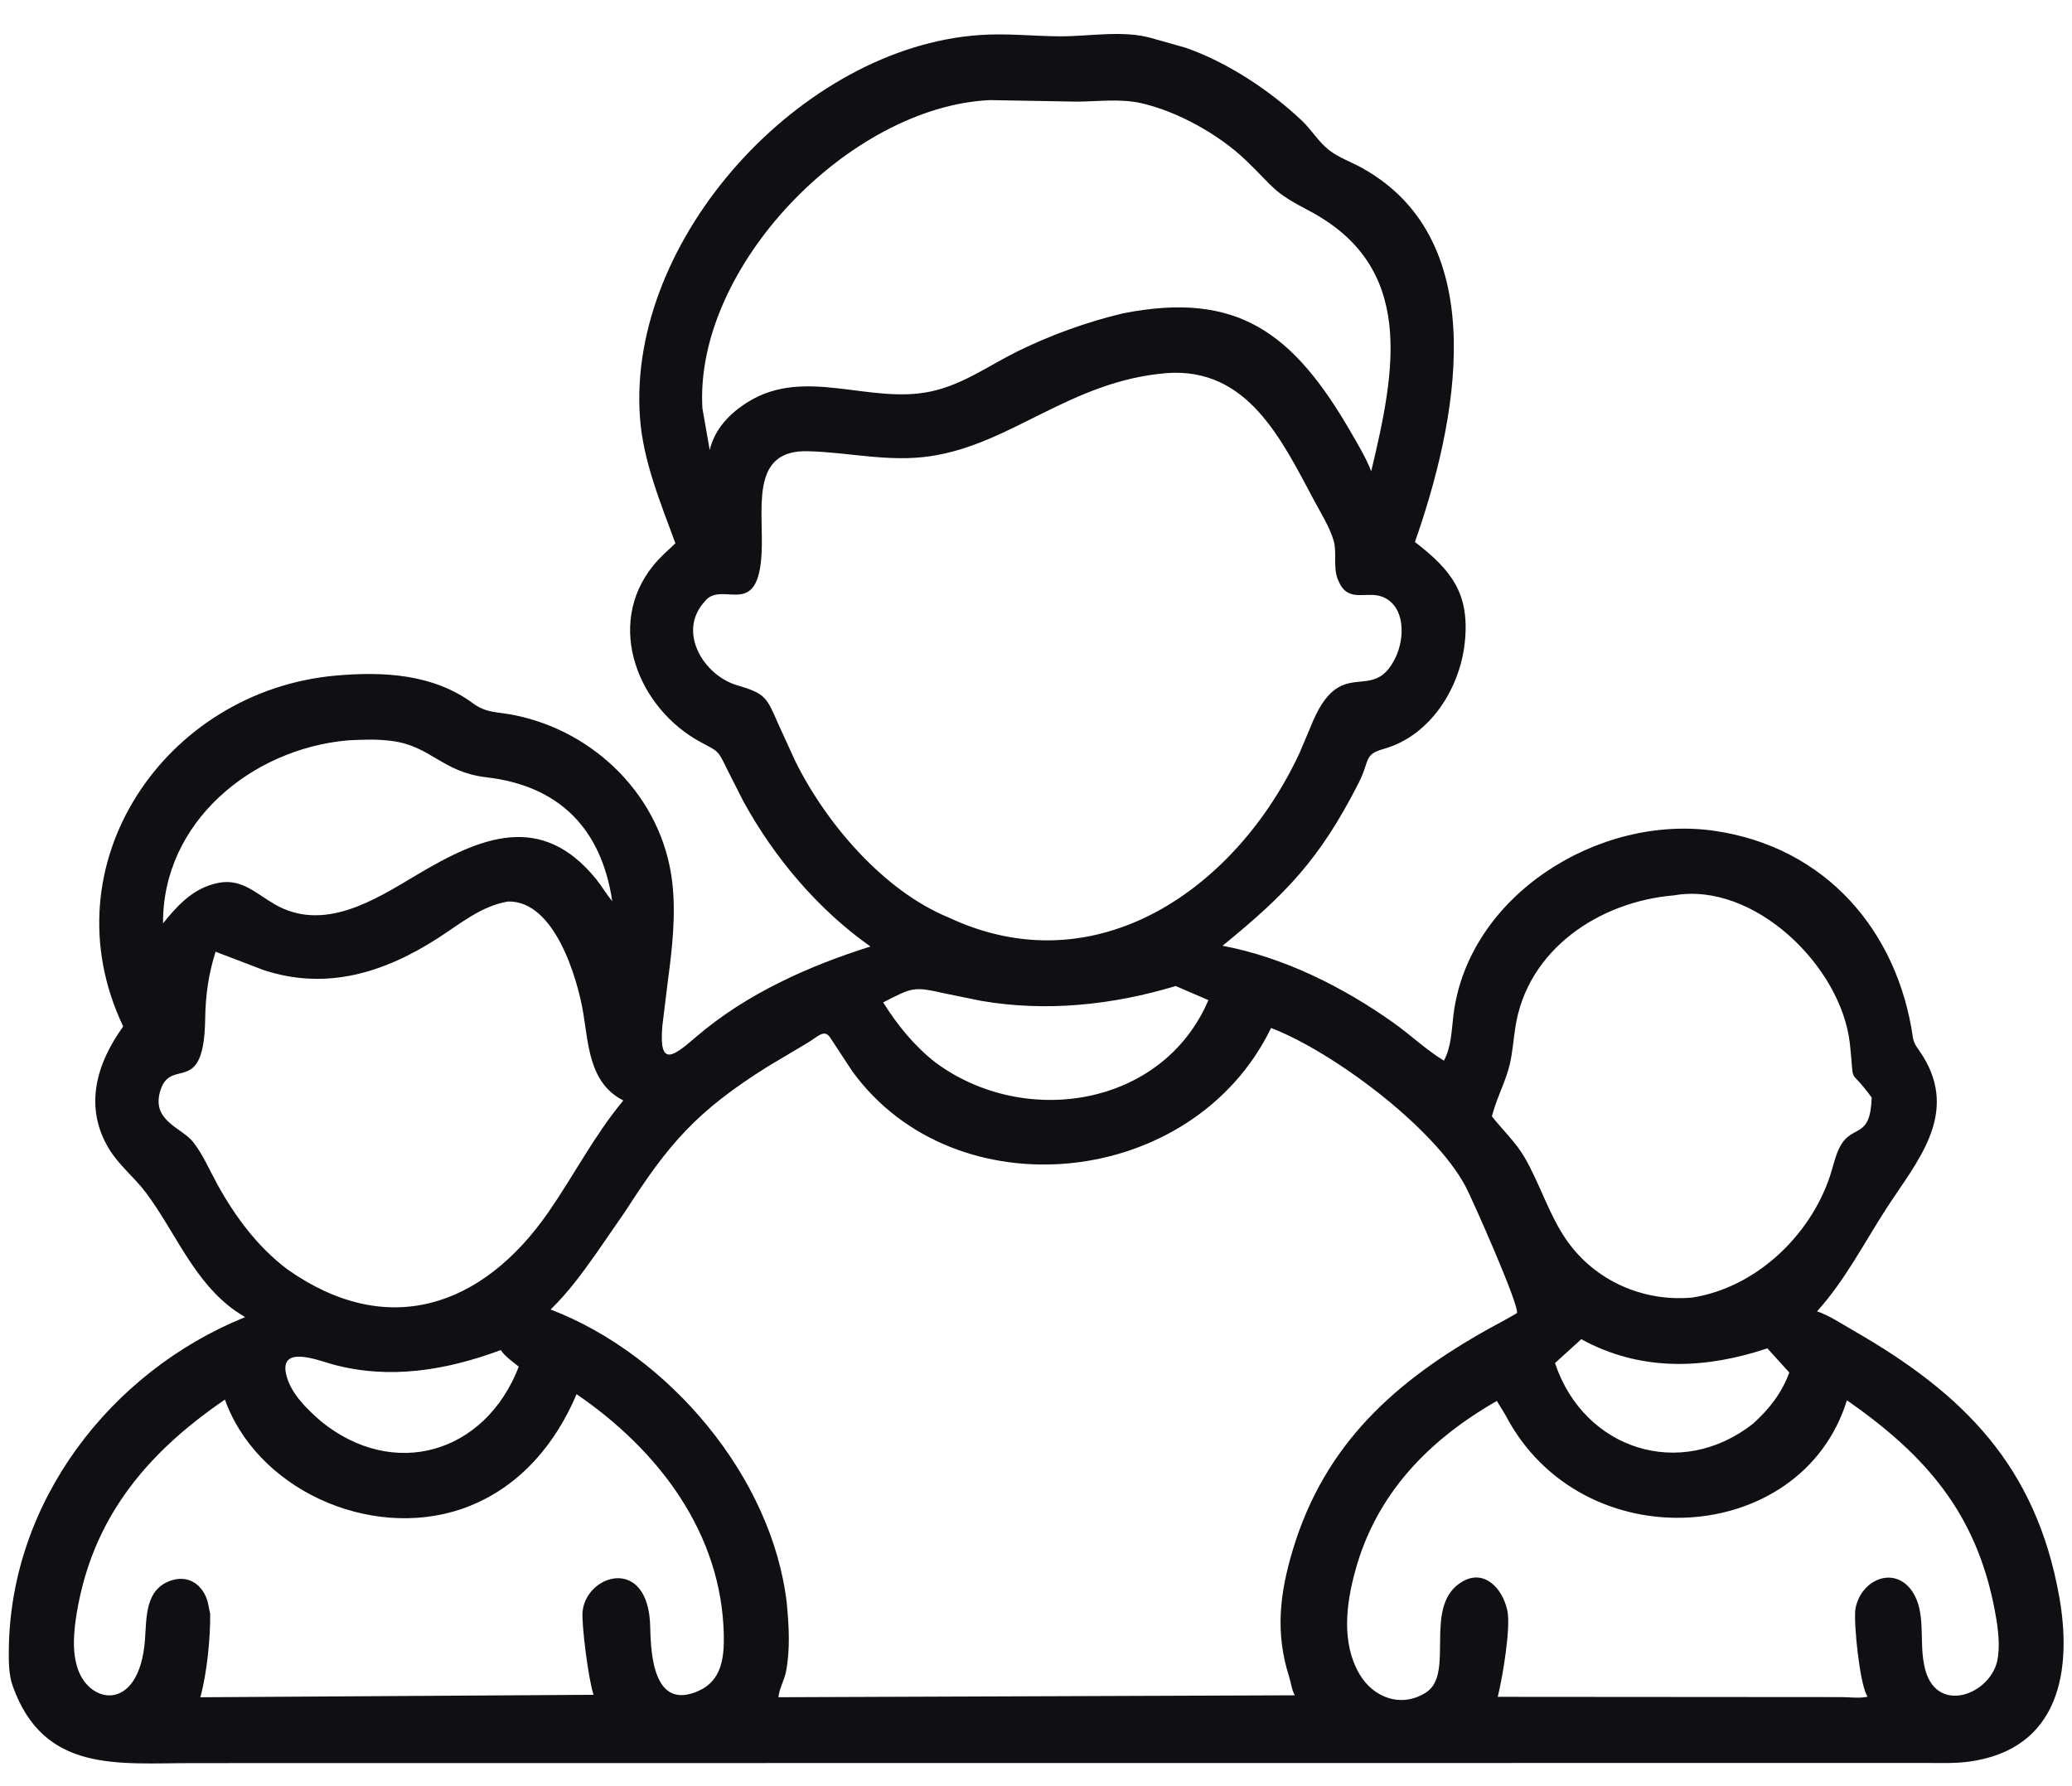 <svg width="58" height="50" viewBox="0 0 58 50" fill="none" xmlns="http://www.w3.org/2000/svg">
<path d="M24.797 49.353L5.393 49.355C3.294 49.355 1.228 49.637 0.357 47.2C0.242 46.878 0.244 46.512 0.247 46.172C0.292 42.047 3.076 38.403 6.86 36.871L6.598 36.702C5.427 35.882 4.916 34.5 4.091 33.394C3.762 32.953 3.326 32.622 3.04 32.142C2.35 30.981 2.694 29.778 3.449 28.734C1.292 24.207 4.616 19.339 9.397 18.912C10.735 18.793 12.129 18.867 13.241 19.689C13.613 19.963 13.909 19.924 14.352 20.01C16.657 20.454 18.542 22.326 18.817 24.692C18.923 25.598 18.819 26.53 18.699 27.428L18.542 28.706C18.432 29.931 18.871 29.55 19.5 29.013C20.891 27.823 22.634 27.04 24.366 26.496C22.897 25.458 21.68 24.017 20.814 22.442L20.339 21.504C20.093 20.997 20.106 21.038 19.625 20.781C17.874 19.845 16.922 17.515 18.287 15.83C18.469 15.605 18.696 15.407 18.906 15.208C18.491 14.076 18.003 12.91 17.914 11.692C17.548 6.668 22.447 1.328 27.411 0.982C28.147 0.927 28.894 1.009 29.63 1.017C30.455 1.026 31.426 0.835 32.23 1.066L33.187 1.336C34.35 1.741 35.537 2.522 36.44 3.375C36.714 3.634 36.912 3.976 37.208 4.206C37.477 4.413 37.833 4.538 38.129 4.703C41.852 6.771 40.753 11.909 39.607 15.172C40.618 15.952 41.151 16.608 41.002 17.991C40.865 19.27 40.039 20.59 38.75 20.959C38.154 21.129 38.366 21.264 38.023 21.934C36.931 24.074 35.991 25.03 34.222 26.475C35.933 26.797 37.593 27.627 39.004 28.629C39.483 28.969 39.917 29.385 40.418 29.691C40.628 29.305 40.633 28.834 40.686 28.406C41.105 25.053 44.769 22.786 47.999 23.259C51.099 23.712 53.118 26.049 53.548 29.051C53.575 29.24 53.719 29.392 53.818 29.551C54.847 31.198 53.651 32.523 52.816 33.811C52.179 34.794 51.654 35.832 50.864 36.708C51.21 36.827 51.569 37.068 51.889 37.251C54.974 39.021 56.979 41.038 57.637 44.664C58.015 46.746 57.664 48.971 55.109 49.315C54.721 49.367 54.304 49.351 53.912 49.351L24.797 49.353ZM27.703 2.802C23.766 2.991 19.431 7.482 19.662 11.429L19.867 12.599C20.005 12.005 20.435 11.562 20.942 11.249C22.537 10.263 24.333 11.319 26.041 10.962C26.949 10.773 27.672 10.235 28.486 9.834C29.411 9.378 30.434 9.009 31.438 8.771C34.623 8.145 36.199 9.289 37.833 12.132C38.03 12.475 38.242 12.823 38.383 13.193C39.061 10.357 39.637 7.464 36.626 5.89C35.598 5.352 35.682 5.262 34.877 4.489C34.124 3.765 32.959 3.117 31.944 2.888C31.358 2.755 30.738 2.842 30.143 2.845L27.703 2.802ZM32.652 10.445C29.96 10.667 28.319 12.436 26.038 12.771C24.866 12.943 23.778 12.661 22.613 12.631C21.079 12.591 21.337 14.044 21.326 15.242C21.304 17.425 20.281 16.259 19.765 16.792L19.699 16.87C18.967 17.711 19.704 18.908 20.629 19.181C21.442 19.421 21.455 19.515 21.797 20.291L22.261 21.306C23.114 23.031 24.723 24.935 26.56 25.686C30.691 27.625 34.615 24.873 36.379 21.074L36.683 20.356C37.52 18.22 38.415 19.785 39.072 18.39C39.316 17.873 39.35 16.989 38.717 16.715C38.271 16.523 37.758 16.895 37.484 16.298L37.454 16.232C37.308 15.898 37.432 15.469 37.329 15.125C37.218 14.751 36.972 14.358 36.787 14.013C35.865 12.287 34.918 10.28 32.654 10.444L32.652 10.445ZM9.739 20.725C7.051 20.959 4.545 23.012 4.564 25.848C4.935 25.382 5.353 24.928 5.943 24.757L5.995 24.742C6.717 24.541 7.111 24.976 7.677 25.307C9.055 26.112 10.48 25.199 11.663 24.493C13.456 23.424 15.158 22.715 16.695 24.62C16.852 24.814 16.974 25.036 17.138 25.224C16.83 23.164 15.623 21.993 13.616 21.759C12.379 21.616 12.059 20.881 10.968 20.742L10.911 20.735C10.533 20.687 10.118 20.705 9.739 20.725ZM46.859 25.064C44.759 25.239 42.749 26.587 42.418 28.758C42.365 29.101 42.341 29.458 42.261 29.796C42.153 30.252 41.93 30.668 41.8 31.116L41.761 31.249C42.068 31.64 42.428 31.971 42.68 32.405C43.115 33.155 43.36 34.014 43.86 34.727C44.655 35.86 46.008 36.449 47.367 36.323C49.134 36.051 50.658 34.611 51.222 32.933C51.316 32.654 51.375 32.33 51.521 32.072C51.863 31.464 52.356 31.899 52.393 30.724C51.712 29.789 51.922 30.498 51.784 29.228C51.546 27.036 49.086 24.671 46.859 25.064ZM14.214 25.237C13.467 25.368 12.898 25.848 12.277 26.25C10.763 27.229 9.136 27.737 7.375 27.154L6.035 26.642C5.833 27.276 5.753 27.868 5.743 28.529C5.71 30.718 4.8 29.589 4.497 30.504C4.207 31.379 5.085 31.555 5.412 31.976C5.683 32.324 5.868 32.759 6.08 33.146C6.576 34.049 7.215 34.911 8.045 35.533C10.819 37.494 13.494 36.619 15.358 33.923C16.077 32.883 16.636 31.784 17.448 30.806L17.398 30.779C16.497 30.286 16.475 29.243 16.325 28.348C16.159 27.361 15.515 25.195 14.214 25.237ZM32.911 27.602C31.147 28.134 29.287 28.332 27.46 28.016L26.454 27.811C25.572 27.61 25.539 27.639 24.722 28.061C25.116 28.69 25.59 29.277 26.178 29.736C28.659 31.585 32.542 31.001 33.826 27.997L32.911 27.602ZM35.58 28.777C33.391 33.291 26.728 33.948 23.858 29.988L23.254 29.069C23.076 28.773 22.898 29.028 22.571 29.213L21.484 29.86C19.494 31.109 18.721 32.014 17.514 33.893L16.645 35.151C16.263 35.686 15.887 36.197 15.413 36.657C18.721 37.924 21.615 41.342 22.024 44.879C22.084 45.506 22.124 46.188 21.999 46.808C21.954 47.033 21.808 47.288 21.79 47.511L36.245 47.457C36.162 47.319 36.136 47.096 36.086 46.939C35.696 45.719 35.818 44.618 36.187 43.392C37.085 40.4 39.086 38.636 41.71 37.176C41.788 37.133 42.458 36.774 42.464 36.754C42.529 36.537 41.215 33.573 41.026 33.215C40.134 31.535 37.266 29.417 35.58 28.777ZM44.265 37.487L43.528 38.157C44.335 40.58 47.045 41.457 49.079 39.847C49.534 39.433 49.872 39.001 50.087 38.422L49.473 37.745C47.772 38.31 46.055 38.398 44.425 37.575L44.265 37.487ZM14.018 37.793C12.491 38.359 10.915 38.625 9.321 38.196C8.945 38.095 7.798 37.623 8.015 38.494C8.146 39.02 8.589 39.439 8.981 39.784C11.023 41.444 13.583 40.689 14.522 38.257C14.352 38.118 14.14 37.977 14.018 37.793ZM16.14 39.028C15.552 40.414 14.58 41.578 13.16 42.152C10.625 43.179 7.36 41.848 6.348 39.319L6.297 39.179C4.217 40.599 2.683 42.349 2.19 44.922C2.095 45.418 2.007 46.045 2.128 46.541L2.139 46.588C2.415 47.719 3.899 47.997 4.058 45.906C4.106 45.28 4.054 44.493 4.786 44.245C5.284 44.077 5.683 44.365 5.816 44.849L5.883 45.175C5.892 45.845 5.792 46.847 5.608 47.512L16.615 47.443C16.473 47.028 16.276 45.477 16.307 45.123C16.398 44.067 18.159 43.523 18.201 45.544C18.218 46.355 18.308 47.892 19.558 47.332C20.203 47.043 20.273 46.397 20.261 45.778C20.207 42.915 18.43 40.593 16.14 39.028ZM41.9 39.217C39.989 40.312 38.524 41.815 37.934 43.981C37.68 44.913 37.547 45.982 38.049 46.853C38.446 47.541 39.244 47.815 39.922 47.375C40.747 46.84 39.8 44.933 40.938 44.272C41.553 43.915 42.053 44.47 42.184 45.047L42.195 45.09C42.294 45.548 42.065 46.943 41.925 47.5L51.532 47.507C51.761 47.508 52.06 47.549 52.277 47.496L52.254 47.456C52.051 47.069 51.891 45.469 51.934 45.068L51.939 45.029C52.092 44.212 53.038 43.81 53.536 44.56C53.914 45.13 53.724 45.939 53.858 46.585L53.864 46.619C54.143 48.07 55.791 47.437 55.925 46.395L55.933 46.336C55.984 45.928 55.909 45.444 55.832 45.043C55.311 42.342 53.894 40.726 51.699 39.198C50.431 43.315 44.269 43.7 42.139 39.608L41.9 39.217Z" fill="#0F0F14"/>
</svg>
